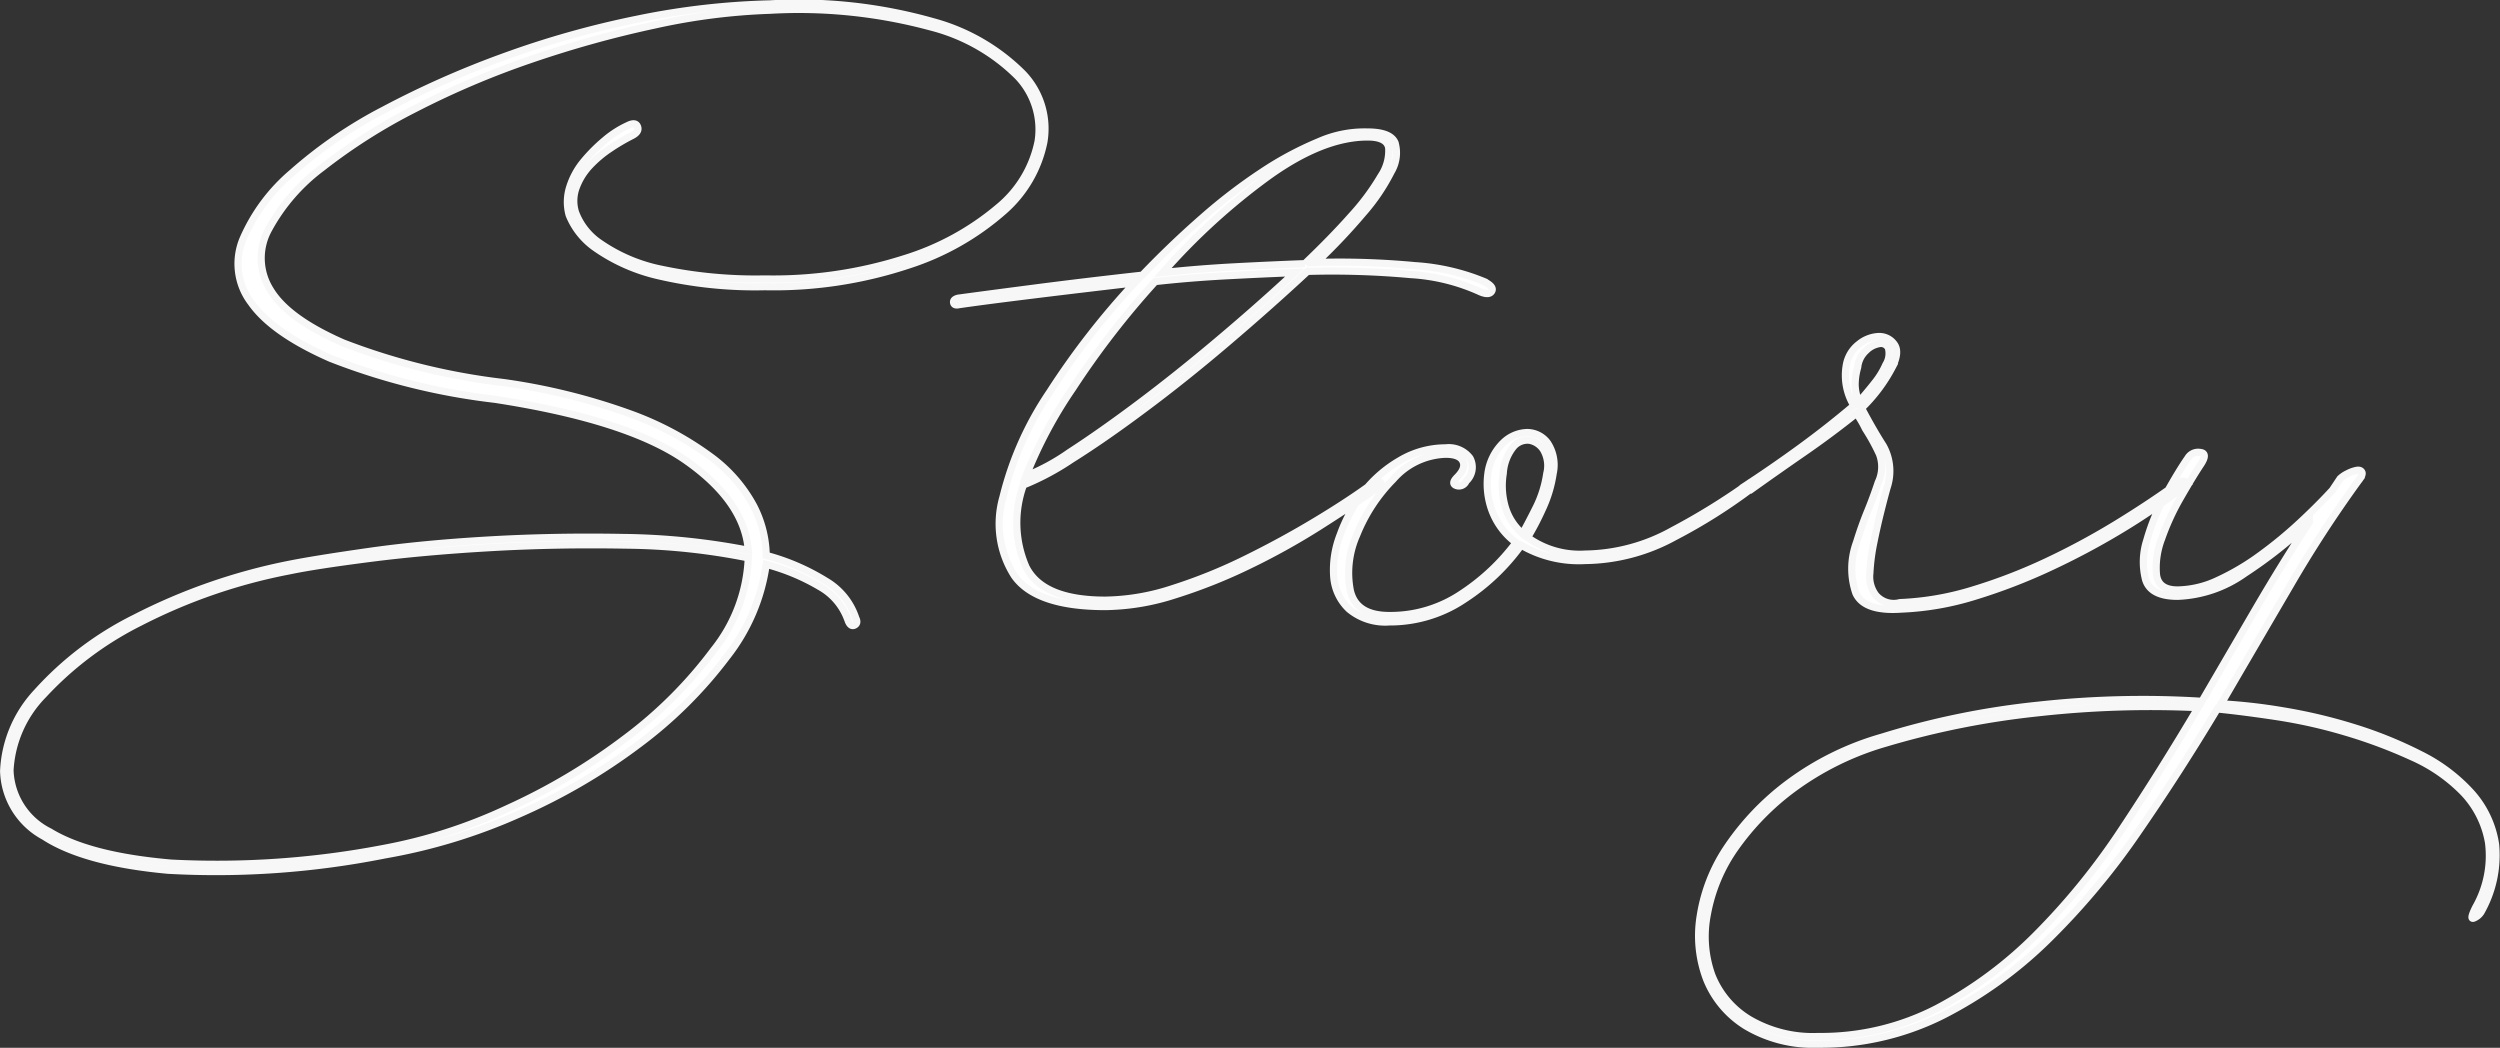 <svg xmlns="http://www.w3.org/2000/svg" width="173.886" height="72.877" viewBox="0 0 173.886 72.877">
  <rect x="0" y="0" width="173.886" height="72.877" fill="#333333" stroke="none"/>
  <path id="パス_24446" data-name="パス 24446" d="M44.945-32.574a14.207,14.207,0,0,0-1.513.89,8.031,8.031,0,0,0-1.424,1.2,4.455,4.455,0,0,0-.935,1.513,2.673,2.673,0,0,0-.044,1.736A4.47,4.47,0,0,0,42.72-25.1a11.51,11.51,0,0,0,4.317,1.824,31.756,31.756,0,0,0,7.165.667,30,30,0,0,0,9.745-1.424,18.607,18.607,0,0,0,6.5-3.56A7.979,7.979,0,0,0,73.2-32.174a5.348,5.348,0,0,0-1.424-4.539,13.164,13.164,0,0,0-6.052-3.427A35.1,35.1,0,0,0,54.557-41.3a43.546,43.546,0,0,0-8.01,1.023,74.654,74.654,0,0,0-8.633,2.4,59.732,59.732,0,0,0-8.055,3.426,39.1,39.1,0,0,0-6.452,4.094,13.2,13.2,0,0,0-3.738,4.316A4.135,4.135,0,0,0,19.8-21.85q1.2,2,5.073,3.694A45.7,45.7,0,0,0,36.045-15.4a43.6,43.6,0,0,1,8.677,2.136,22.168,22.168,0,0,1,5.652,2.982A10.286,10.286,0,0,1,53.4-6.853a7.734,7.734,0,0,1,.89,3.471A15.357,15.357,0,0,1,58.428-1.6,4.682,4.682,0,0,1,60.52.979q.178.356-.089.49t-.445-.311A4.274,4.274,0,0,0,58.028-1.2,14.612,14.612,0,0,0,54.29-2.759a13.392,13.392,0,0,1-2.759,6.452,30.237,30.237,0,0,1-6.1,6.052A41.384,41.384,0,0,1,37.113,14.6a39.329,39.329,0,0,1-9.345,2.848,59.948,59.948,0,0,1-15.085,1.068q-5.83-.534-8.633-2.359a5.325,5.325,0,0,1-2.8-4.539A8.567,8.567,0,0,1,3.56,6.141,22.82,22.82,0,0,1,10.368.979,40.894,40.894,0,0,1,21.093-2.759q1.78-.356,5.518-.89t8.322-.8q4.583-.267,9.389-.178a48.118,48.118,0,0,1,8.722.89q-.267-3.382-4.317-6.23T35.422-14.24a45.791,45.791,0,0,1-11.437-2.848q-4.049-1.78-5.518-3.872a4.465,4.465,0,0,1-.578-4.406,12.606,12.606,0,0,1,3.427-4.628,31.34,31.34,0,0,1,6.363-4.361A65.118,65.118,0,0,1,36-38.048a64.318,64.318,0,0,1,9.3-2.625,51.546,51.546,0,0,1,9.256-1.068A34.32,34.32,0,0,1,65.9-40.5a13.984,13.984,0,0,1,6.23,3.6A5.526,5.526,0,0,1,73.6-32.129a8.649,8.649,0,0,1-2.8,4.806,18.662,18.662,0,0,1-6.586,3.738A29.751,29.751,0,0,1,54.2-22.072a29.581,29.581,0,0,1-7.387-.757,12.516,12.516,0,0,1-4.361-1.913,5.143,5.143,0,0,1-1.869-2.314,3.388,3.388,0,0,1,.044-1.958,5.238,5.238,0,0,1,.979-1.78,11.446,11.446,0,0,1,1.468-1.469,6.9,6.9,0,0,1,1.6-1.023q.534-.267.668.089T44.945-32.574ZM27.679,17a35.5,35.5,0,0,0,8.588-2.759,42.791,42.791,0,0,0,8.233-4.9A30.081,30.081,0,0,0,50.641,3.2a10.924,10.924,0,0,0,2.4-6.408,45.014,45.014,0,0,0-8.544-.89q-4.806-.089-9.434.178t-8.41.756q-3.782.49-5.473.845a38.6,38.6,0,0,0-10.458,3.6A23.446,23.446,0,0,0,4.005,6.319,8.111,8.111,0,0,0,1.691,11.57,4.946,4.946,0,0,0,4.45,15.842q2.759,1.691,8.455,2.181A61.518,61.518,0,0,0,27.679,17Zm76.54-39.427q.712.356.534.667t-.8.045a13.543,13.543,0,0,0-4.85-1.2,60.077,60.077,0,0,0-7.165-.222q-2.581,2.4-5.562,4.939T80.59-13.573q-2.8,2.092-5.073,3.516a18.219,18.219,0,0,1-3.337,1.78,7.706,7.706,0,0,0,.178,5.7Q73.514-.267,77.875-.267a15.61,15.61,0,0,0,4.673-.8A36.3,36.3,0,0,0,87.62-3.115q2.537-1.246,4.9-2.67t4.049-2.67q.267-.178.445,0t-.178.356q-1.78,1.246-4.094,2.714A48.373,48.373,0,0,1,87.843-2.67,37.316,37.316,0,0,1,82.681-.623a16.277,16.277,0,0,1-4.806.8q-4.806,0-6.319-2.136a6.7,6.7,0,0,1-.8-5.474A22.6,22.6,0,0,1,74-14.729a54.213,54.213,0,0,1,5.918-7.609q-3.827.445-7.076.845t-5.118.667q-.356.089-.4-.133t.312-.312q1.958-.267,5.384-.712t7.432-.89q2.047-2.136,4.183-4a37.531,37.531,0,0,1,4.183-3.2,23.11,23.11,0,0,1,3.916-2.091,7.865,7.865,0,0,1,3.382-.667q1.6,0,1.914.757a2.547,2.547,0,0,1-.267,2,13.784,13.784,0,0,1-1.958,2.892,42.266,42.266,0,0,1-3.249,3.427,55.842,55.842,0,0,1,6.853.222A15.1,15.1,0,0,1,104.219-22.428ZM72.357-8.9a14.734,14.734,0,0,0,3.026-1.646q2.136-1.38,4.806-3.382t5.518-4.405q2.848-2.4,5.34-4.717-2.314.089-4.806.222t-4.895.4A58.8,58.8,0,0,0,75.605-15,30.688,30.688,0,0,0,72.357-8.9Zm19.4-14.774q1.869-1.78,3.248-3.337a16.277,16.277,0,0,0,2.047-2.759,3.149,3.149,0,0,0,.534-1.958q-.133-.757-1.469-.757-3.115,0-6.942,2.759a44.812,44.812,0,0,0-7.3,6.675q2.492-.267,4.984-.4T91.759-23.674ZM122.731-8.455q.267-.178.4,0t-.223.356a38.115,38.115,0,0,1-5.429,3.427,13.228,13.228,0,0,1-6.23,1.646,7.96,7.96,0,0,1-4.45-1.068,14.758,14.758,0,0,1-3.916,3.738,9.274,9.274,0,0,1-5.251,1.6,3.926,3.926,0,0,1-2.8-.89,3.444,3.444,0,0,1-1.068-2.225,6.7,6.7,0,0,1,.445-2.937,10.857,10.857,0,0,1,1.6-2.937,8.741,8.741,0,0,1,2.537-2.225,6.221,6.221,0,0,1,3.2-.89,1.838,1.838,0,0,1,1.691.712,1.313,1.313,0,0,1-.267,1.6.537.537,0,0,1-.668.311q-.4-.133.045-.578.623-.623.4-1.113t-1.2-.49A5.047,5.047,0,0,0,97.9-8.677a11.672,11.672,0,0,0-2.537,3.871,6.489,6.489,0,0,0-.445,3.872Q95.319.8,97.633.8a8.871,8.871,0,0,0,5.029-1.513,14.977,14.977,0,0,0,3.783-3.56,4.931,4.931,0,0,1-1.691-2.27,5.364,5.364,0,0,1-.267-2.536,3.658,3.658,0,0,1,1.068-2.136,2.471,2.471,0,0,1,1.646-.712,1.769,1.769,0,0,1,1.424.712,2.768,2.768,0,0,1,.4,2.136,8.892,8.892,0,0,1-.756,2.492,18.65,18.65,0,0,1-1.024,1.958,6.193,6.193,0,0,0,4.005,1.157,12.816,12.816,0,0,0,6.1-1.647A45.928,45.928,0,0,0,122.731-8.455Zm-17.177-.623a5.271,5.271,0,0,0,.089,2.136,3.934,3.934,0,0,0,1.246,2.047q.356-.623.935-1.78a7.814,7.814,0,0,0,.757-2.4,2.21,2.21,0,0,0-.223-1.646,1.45,1.45,0,0,0-.979-.668,1.274,1.274,0,0,0-1.112.445A3.24,3.24,0,0,0,105.554-9.078Zm46.992.623q.356-.178.49,0t-.222.356A45.607,45.607,0,0,1,148.5-5.162a52.032,52.032,0,0,1-4.94,2.625,39.962,39.962,0,0,1-5.206,2,19.953,19.953,0,0,1-5.117.89q-2.581.178-3.16-1.113a5.255,5.255,0,0,1,.044-3.515q.356-1.157.757-2.136t.757-2.047a2.525,2.525,0,0,0,.089-1.958,13.877,13.877,0,0,0-.979-1.78,7.32,7.32,0,0,0-.623-1.068q-1.78,1.424-3.649,2.715t-3.738,2.626a3.858,3.858,0,0,0-.578.134q-.489.133.045-.312,2.047-1.335,4-2.759T129.94-13.8a4.056,4.056,0,0,1-.534-2.759,2.33,2.33,0,0,1,.89-1.513,2.317,2.317,0,0,1,1.38-.534,1.269,1.269,0,0,1,1.068.534q.4.534-.133,1.6a11.157,11.157,0,0,1-2.136,2.848q.8,1.513,1.513,2.625a3.6,3.6,0,0,1,.267,2.892q-.178.623-.445,1.691t-.49,2.18a13.923,13.923,0,0,0-.267,2.092,2.141,2.141,0,0,0,.4,1.513,1.636,1.636,0,0,0,1.691.534,19.953,19.953,0,0,0,5.118-.89,37.843,37.843,0,0,0,5.162-2,50.471,50.471,0,0,0,4.851-2.625Q150.588-7.031,152.546-8.455Zm-22.339-8.01a4.368,4.368,0,0,0-.178,1.2,3.044,3.044,0,0,0,.267,1.2q.623-.712,1.112-1.335a5.6,5.6,0,0,0,.757-1.246,1.479,1.479,0,0,0,.178-1.157.567.567,0,0,0-.623-.311,1.689,1.689,0,0,0-.935.49A1.811,1.811,0,0,0,130.207-16.465ZM155.483,6.942a38.46,38.46,0,0,1,4.317.49,36.553,36.553,0,0,1,4.895,1.157,29.011,29.011,0,0,1,4.628,1.869,11.919,11.919,0,0,1,3.56,2.67,6.894,6.894,0,0,1,1.691,3.6,8,8,0,0,1-1.023,4.717,1.088,1.088,0,0,1-.49.4q-.311.133.134-.757a7.244,7.244,0,0,0,.89-4.495,6.668,6.668,0,0,0-1.736-3.471,11.415,11.415,0,0,0-3.6-2.492A34.532,34.532,0,0,0,164.116,8.9a35.3,35.3,0,0,0-4.762-1.068Q157,7.476,155.216,7.3q-2.67,4.45-5.562,8.633a50.042,50.042,0,0,1-6.23,7.431,29.556,29.556,0,0,1-7.3,5.251,18.954,18.954,0,0,1-8.677,2,9.13,9.13,0,0,1-4.984-1.246,6.791,6.791,0,0,1-2.759-3.249,8.5,8.5,0,0,1-.445-4.45,11.772,11.772,0,0,1,1.913-4.806A18.4,18.4,0,0,1,125.4,12.46a20.155,20.155,0,0,1,6.5-3.2,55.853,55.853,0,0,1,10.9-2.225,66.422,66.422,0,0,1,11.348-.267L157.886.356q1.869-3.2,3.738-6.052a31.21,31.21,0,0,1-4.495,3.56,8.589,8.589,0,0,1-4.672,1.6q-1.869,0-2.225-1.157a4.91,4.91,0,0,1,.089-2.759,14.707,14.707,0,0,1,1.335-3.2q.89-1.6,1.513-2.492a.831.831,0,0,1,.846-.4q.578.045.044.845t-1.38,2.27a16.684,16.684,0,0,0-1.335,2.892,5.623,5.623,0,0,0-.356,2.492q.134,1.068,1.469,1.068a6.776,6.776,0,0,0,2.8-.668A16.9,16.9,0,0,0,158.2-3.382a29.544,29.544,0,0,0,2.759-2.27q1.291-1.2,2.27-2.269l.534-.8a2.071,2.071,0,0,1,.534-.356,2.275,2.275,0,0,1,.623-.222q.267-.044.356.134t-.267.623a85.339,85.339,0,0,0-4.717,7.253Q157.975,2.67,155.483,6.942Zm-28.035,23.14a17.563,17.563,0,0,0,8.277-1.958,28.535,28.535,0,0,0,6.942-5.162,47.022,47.022,0,0,0,5.919-7.3q2.714-4.094,5.3-8.455a70.411,70.411,0,0,0-11.125.356A58.682,58.682,0,0,0,132.076,9.7a20.283,20.283,0,0,0-6.319,3.115A18.109,18.109,0,0,0,121.663,17a11.566,11.566,0,0,0-1.913,4.583,7.969,7.969,0,0,0,.311,4.227,6.276,6.276,0,0,0,2.581,3.07A8.744,8.744,0,0,0,127.448,30.082Z" transform="translate(-0.996 42.012)" fill="#fff" stroke="#f7f7f7" stroke-width="0.5"/>
</svg>
